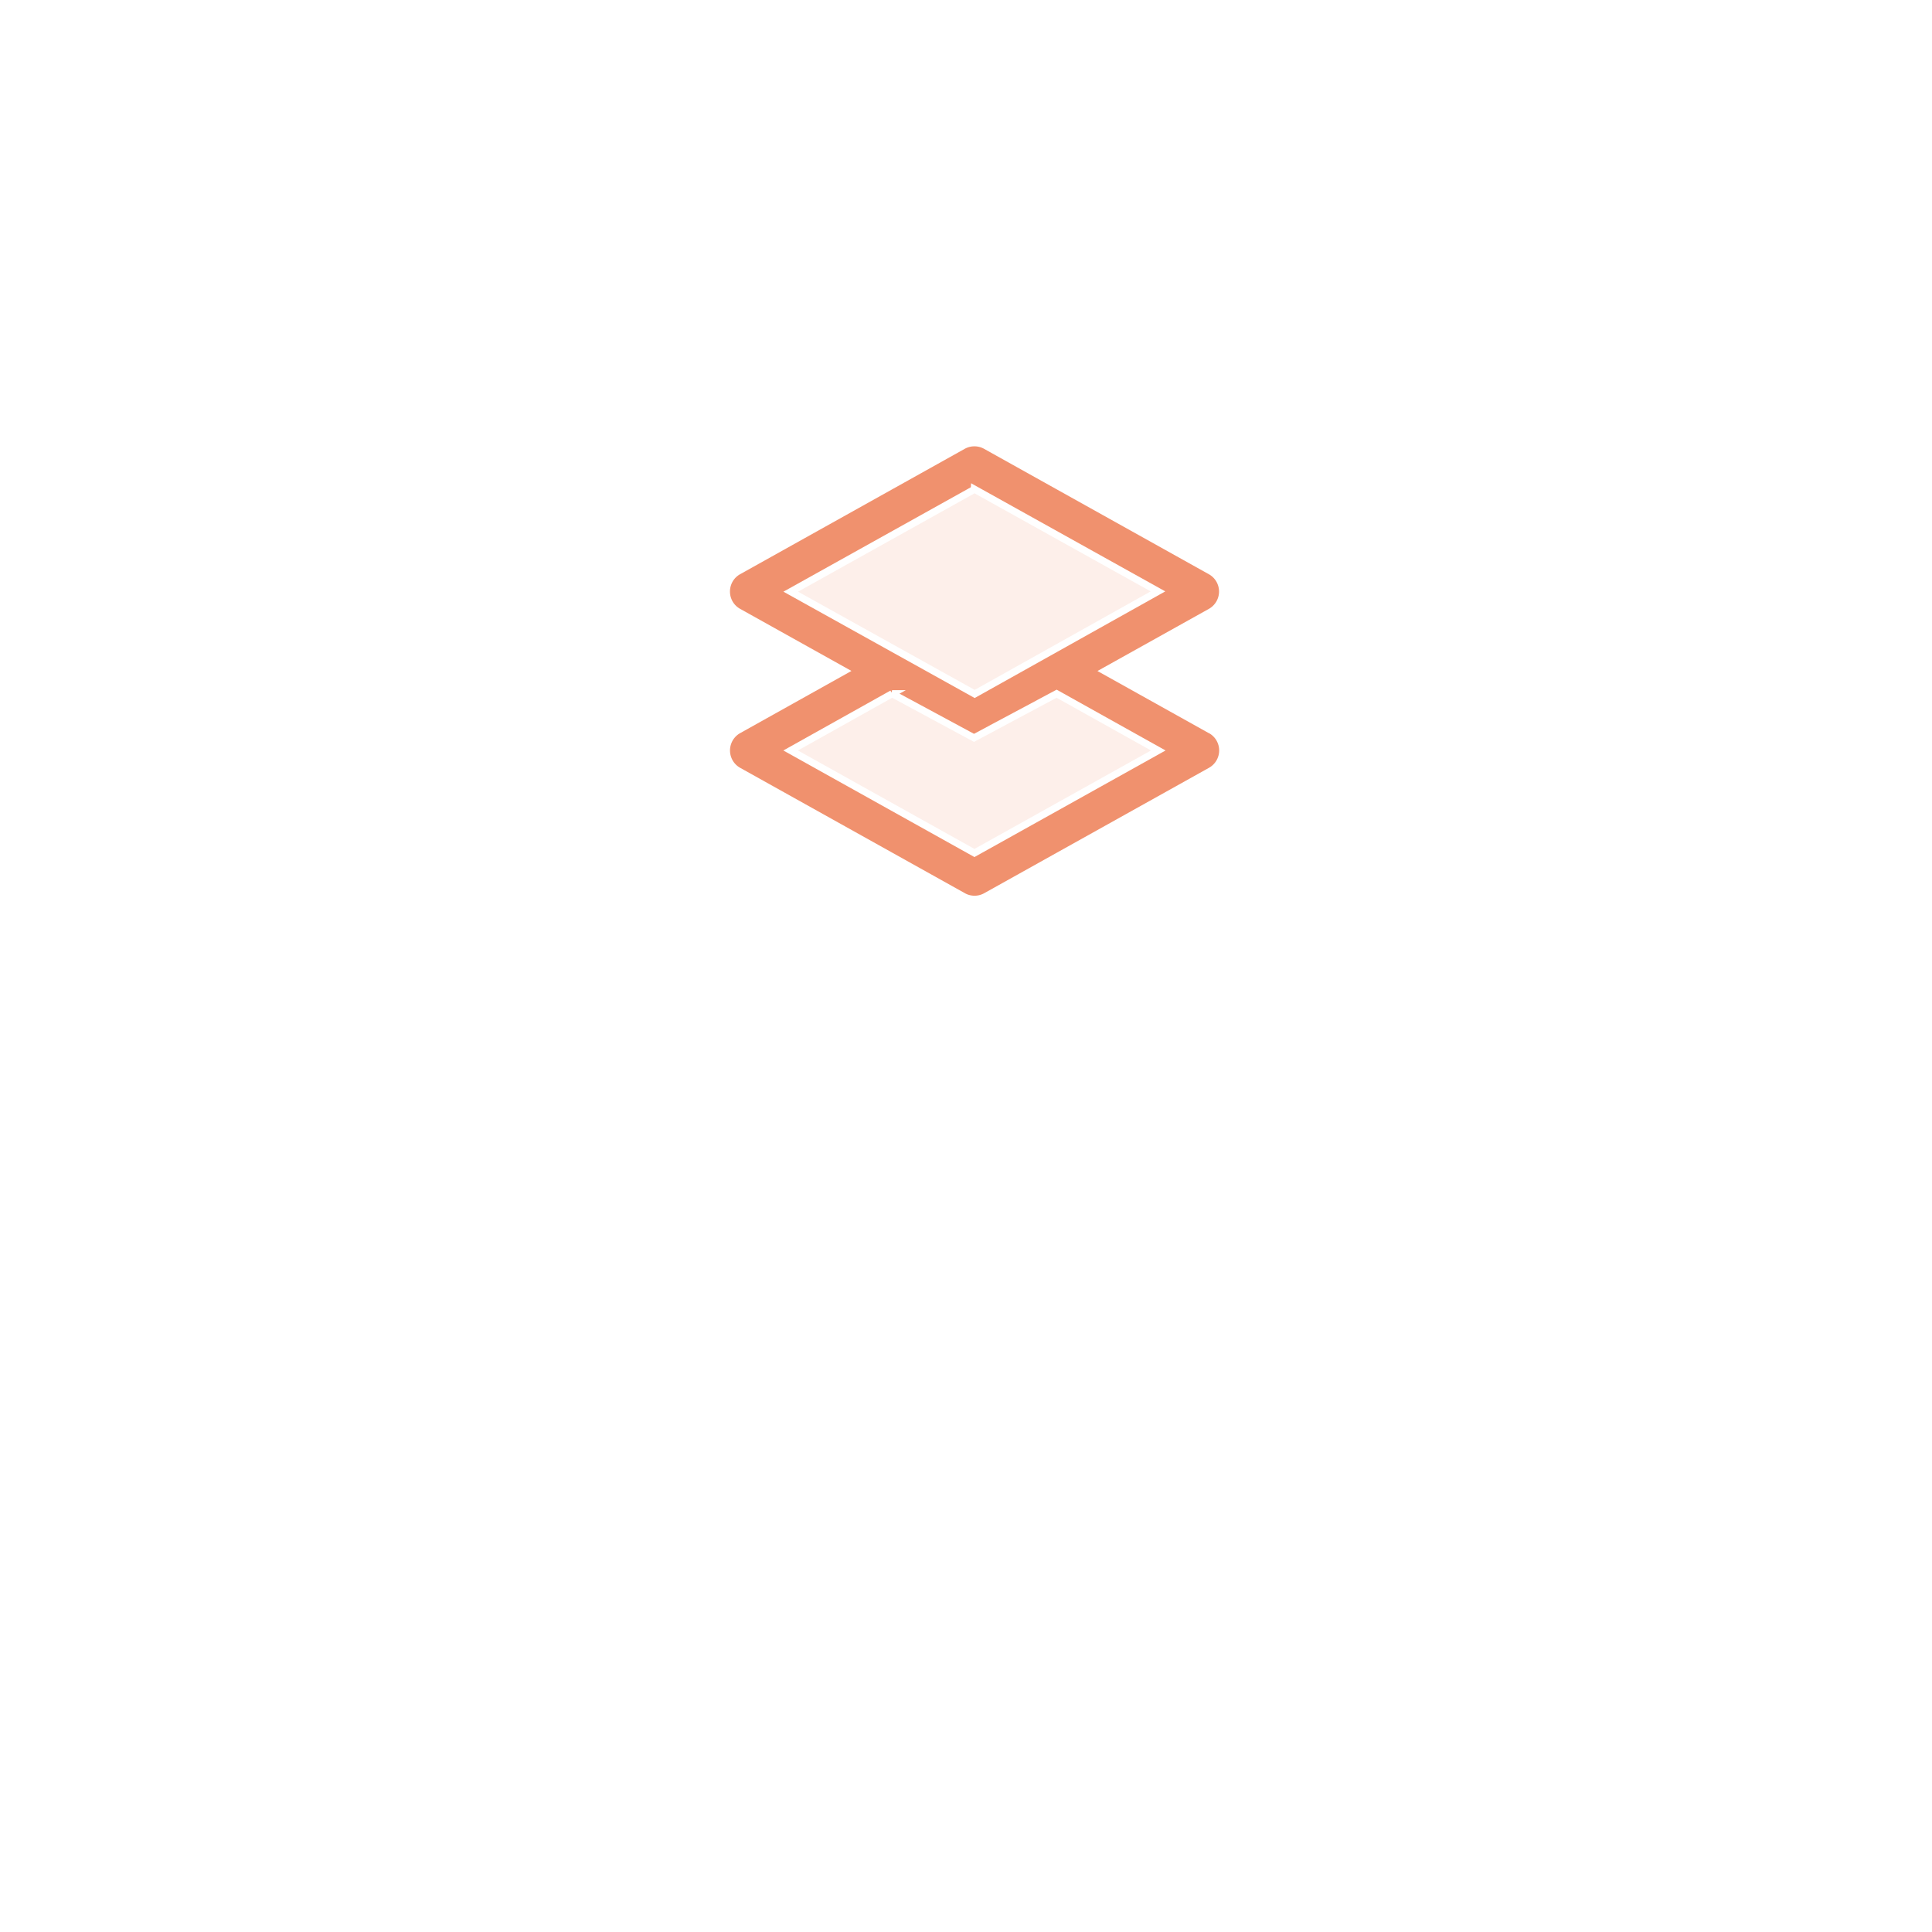 <svg xmlns="http://www.w3.org/2000/svg" width="136" height="136" fill="none"><g filter="url(#B)"><rect x="30" y="10" width="76" height="76" rx="9" fill="#fff"/></g><mask id="A" mask-type="alpha" maskUnits="userSpaceOnUse" x="50" y="30" width="37" height="35"><path fill-rule="evenodd" d="M50.188 30.188H87v34.438H50.188V30.188z" fill="#fff"/></mask><g mask="url(#A)" fill-rule="evenodd"><path d="M68.594 60.055l-12.95-7.226 7.153-3.996 5.115 2.853a1.4 1.4 0 0 0 .681.178 1.39 1.39 0 0 0 .68-.178l5.1-2.852 7.156 3.995-12.947 7.226zm0-25.64l12.95 7.224-12.95 7.225-12.95-7.225 12.95-7.224zm16.5 17.194l-7.84-4.374 7.84-4.373a1.4 1.4 0 0 0 .718-1.221c0-.506-.274-.975-.718-1.22l-15.82-8.826a1.4 1.4 0 0 0-1.364 0L52.1 40.42c-.442.245-.716.713-.716 1.22s.274.975.718 1.22l7.834 4.37-7.834 4.377a1.4 1.4 0 0 0 0 2.442l15.82 8.826c.2.117.446.178.68.178a1.39 1.39 0 0 0 .681-.178l15.82-8.826a1.4 1.4 0 0 0 .718-1.221c0-.506-.274-.975-.718-1.22z" fill="#f0916e"/><g fill="#fdefea" stroke="#fff"><path d="M62.8 48.832l5.763 3.108 5.816-3.108 7.156 3.996-12.94 7.217-12.94-7.217 7.147-3.996zm5.785-14.402l12.93 7.2-12.903 7.22-12.95-7.2 12.922-7.2z" stroke-width=".5"/></g></g><defs><filter id="B" x="0" y="0" width="136" height="136" filterUnits="userSpaceOnUse" color-interpolation-filters="sRGB"><feFlood flood-opacity="0" result="A"/><feColorMatrix in="SourceAlpha" values="0 0 0 0 0 0 0 0 0 0 0 0 0 0 0 0 0 0 127 0"/><feOffset dy="20"/><feGaussianBlur stdDeviation="15"/><feColorMatrix values="0 0 0 0 0.255 0 0 0 0 0.267 0 0 0 0 0.392 0 0 0 0.073 0"/><feBlend in2="A"/><feBlend in="SourceGraphic"/></filter></defs></svg>